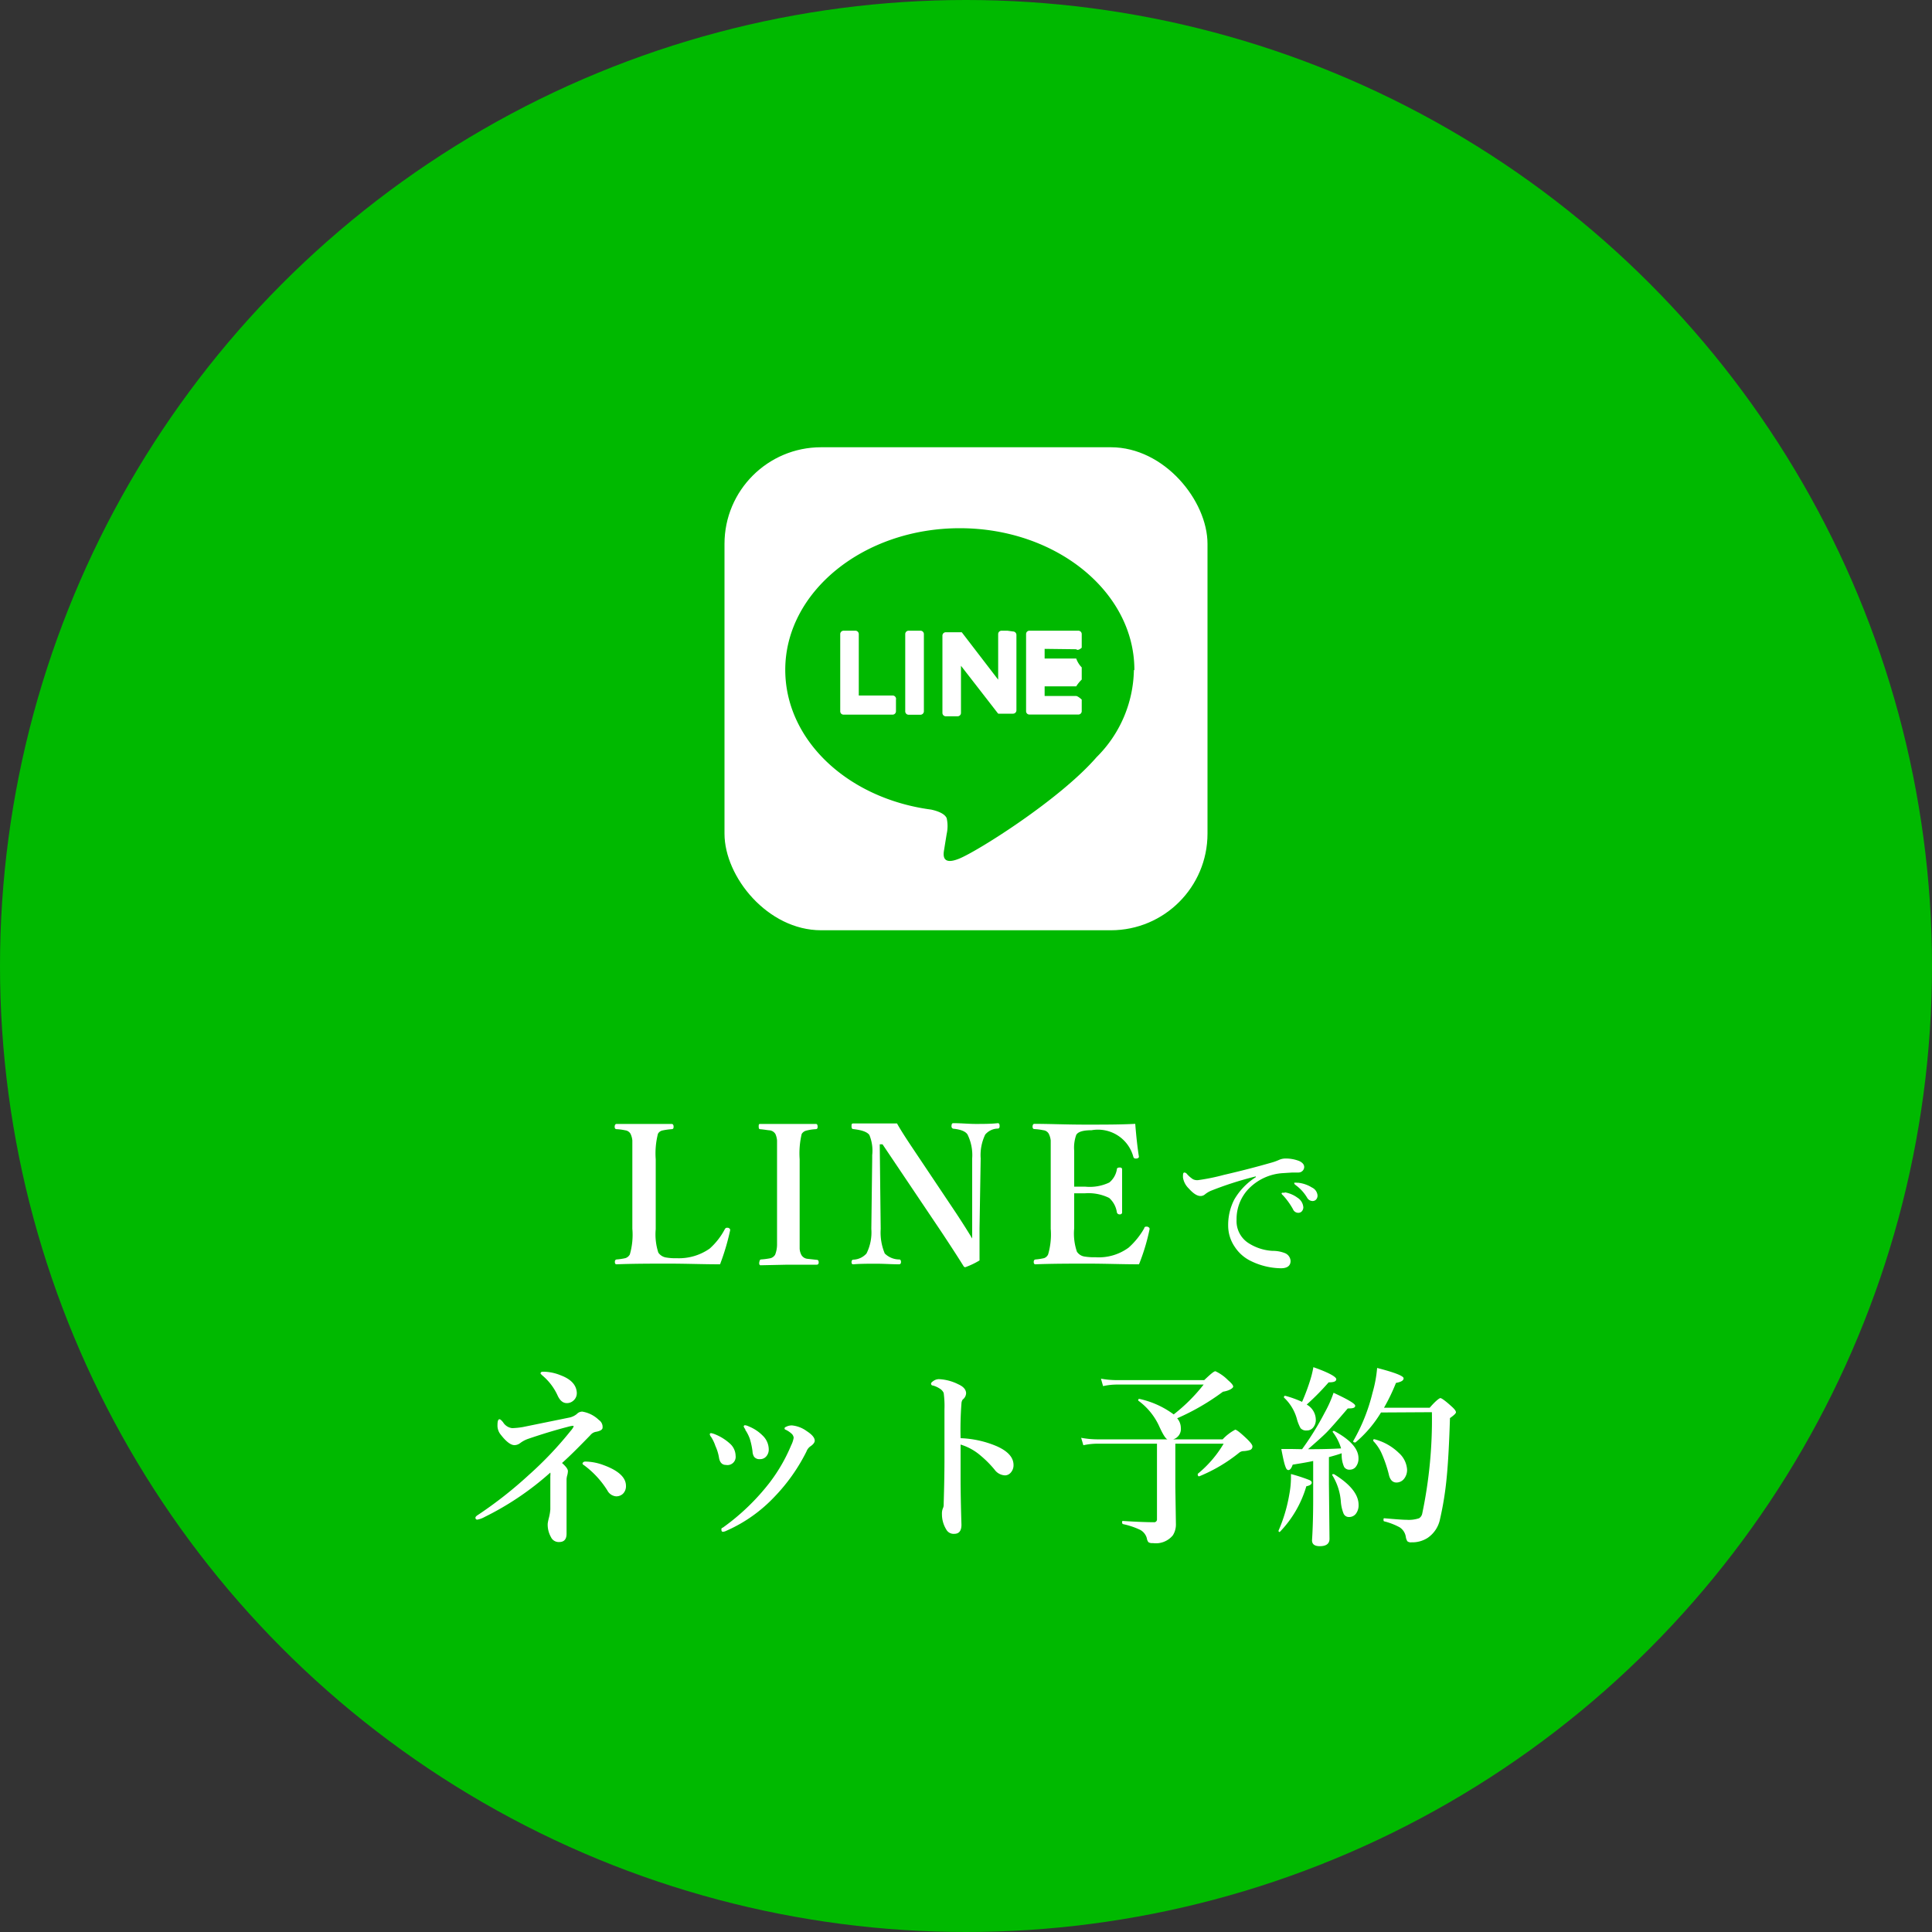<svg xmlns="http://www.w3.org/2000/svg" width="200" height="200" viewBox="0 0 200 200"><rect x="0" y="0" width="200" height="200" fill="#333333" stroke="none"/><defs><style>.cls-1{fill:#00b900;}.cls-2{fill:#fff;}</style></defs><g id="レイヤー_2" data-name="レイヤー 2"><g id="main"><circle class="cls-1" cx="100" cy="100" r="100"/><path class="cls-2" d="M58.87,146.76a1.83,1.83,0,0,0,.84-.38.77.77,0,0,1,.57-.25A3.22,3.22,0,0,1,62,147a.86.86,0,0,1,.38.66v.12c0,.22-.25.36-.68.44a.94.94,0,0,0-.58.34c-1.06,1.09-2,2.05-2.94,2.89.4.35.61.63.61.84a2,2,0,0,1-.06.4,1.88,1.88,0,0,0-.08.44c0,.17,0,1.12,0,2.86s0,2.56,0,2.78c0,.58-.26.86-.76.86a.88.88,0,0,1-.86-.52,2.61,2.61,0,0,1-.33-1.4,5.11,5.11,0,0,1,.12-.58,4.86,4.86,0,0,0,.15-.88c0-.32,0-.84,0-1.58V152.8a1.49,1.49,0,0,0,0-.36,30.13,30.13,0,0,1-6.81,4.6,2.38,2.38,0,0,1-.74.27.18.18,0,0,1-.2-.21c0-.08.1-.18.31-.31a42.89,42.89,0,0,0,5.21-4.1,37.29,37.29,0,0,0,4.32-4.55,1.89,1.89,0,0,0,.32-.46c0-.05,0-.08-.1-.08a3,3,0,0,0-.48.1c-1.28.33-2.67.75-4.16,1.26a3,3,0,0,0-.78.42,1,1,0,0,1-.6.22c-.39,0-.86-.36-1.42-1.08a1.47,1.47,0,0,1-.34-1q0-.6.21-.6c.08,0,.21.11.38.33a1.27,1.27,0,0,0,.93.59,7.78,7.78,0,0,0,1.09-.11ZM56.25,142h.09a4.84,4.84,0,0,1,1.7.37c1.07.4,1.62,1,1.67,1.79v.07a1,1,0,0,1-.35.76,1,1,0,0,1-.68.26c-.38,0-.69-.23-.94-.75a5.85,5.85,0,0,0-1.58-2.1q-.21-.19-.21-.24C56,142.06,56,142,56.25,142Zm4.33,9.3a5.56,5.56,0,0,1,1.88.36q2.34.85,2.34,2.16a1.09,1.09,0,0,1-.31.81,1,1,0,0,1-.71.27,1.12,1.12,0,0,1-.9-.6,9.5,9.5,0,0,0-2.42-2.62c-.11-.06-.16-.13-.16-.18S60.39,151.3,60.58,151.3Z"/><path class="cls-2" d="M73.62,148.76a.58.58,0,0,1-.14-.26.12.12,0,0,1,.14-.14,1.67,1.67,0,0,1,.3.08,5.12,5.12,0,0,1,1.64,1,1.73,1.73,0,0,1,.59,1.26.85.85,0,0,1-1,.95c-.39,0-.64-.25-.72-.76a4.76,4.76,0,0,0-.37-1.2A4.21,4.21,0,0,0,73.62,148.76Zm8.54.08a.64.64,0,0,0-.21-.42,2.47,2.47,0,0,0-.63-.42.12.12,0,0,1-.1-.12c0-.06,0-.12.16-.18a1.26,1.26,0,0,1,.62-.14,3.08,3.08,0,0,1,1.5.58q.84.54.84,1c0,.18-.15.38-.44.58a1.14,1.14,0,0,0-.42.55,18.88,18.88,0,0,1-3.3,4.67,15.34,15.34,0,0,1-5,3.53.9.9,0,0,1-.34.1c-.11,0-.16-.08-.16-.22s0-.15.16-.22a23.11,23.11,0,0,0,4.84-4.66,17.32,17.32,0,0,0,2.22-3.85A2.71,2.71,0,0,0,82.16,148.84Zm-5-.88a.86.86,0,0,1-.17-.28.13.13,0,0,1,.14-.14,1.16,1.16,0,0,1,.38.12,4.27,4.27,0,0,1,1.49,1,2,2,0,0,1,.58,1.36,1.07,1.07,0,0,1-.27.76.82.82,0,0,1-.64.27.69.69,0,0,1-.61-.25,1.16,1.16,0,0,1-.16-.55,7.59,7.59,0,0,0-.28-1.31A4.3,4.3,0,0,0,77.14,148Z"/><path class="cls-2" d="M99.44,148.88a10.58,10.58,0,0,1,3.62.78c1.24.52,1.86,1.19,1.86,2a1.13,1.13,0,0,1-.31.81.79.79,0,0,1-.55.26,1.4,1.4,0,0,1-1.1-.59,10.88,10.88,0,0,0-1.44-1.45,5.69,5.69,0,0,0-2.08-1.15V153c0,.34,0,2,.09,4.84,0,.63-.25.94-.74.94a.86.86,0,0,1-.84-.46,3,3,0,0,1-.44-1.58,1.46,1.46,0,0,1,.09-.58.86.86,0,0,0,.09-.34c0-.49.07-2,.08-4.48,0-.7,0-1.32,0-1.85V145.9a10.12,10.12,0,0,0-.08-1.7,1,1,0,0,0-.42-.46,2.47,2.47,0,0,0-.69-.31c-.13,0-.2-.1-.2-.19s.09-.18.27-.3a1,1,0,0,1,.55-.17,4.93,4.93,0,0,1,2,.53c.54.24.81.56.81.94a.87.87,0,0,1-.35.64.76.76,0,0,0-.13.41A35,35,0,0,0,99.44,148.88Z"/><path class="cls-2" d="M121.45,149h5.12a4.91,4.91,0,0,1,1.3-1c.14,0,.56.33,1.26,1,.34.34.52.58.52.72a.37.37,0,0,1-.22.37,2.63,2.63,0,0,1-.76.13.77.77,0,0,0-.4.17,16.43,16.43,0,0,1-4.13,2.44h0c-.1,0-.15-.07-.15-.2s0,0,0-.06a11.76,11.76,0,0,0,2.68-3.12h-5v4.45l.06,3.87a2.09,2.09,0,0,1-.32,1.17,2.27,2.27,0,0,1-2.07.8.71.71,0,0,1-.45-.09.84.84,0,0,1-.17-.41,1.4,1.4,0,0,0-.82-.93,7.94,7.94,0,0,0-1.67-.54s-.07-.06-.07-.16,0-.16.07-.16c1.43.09,2.5.13,3.21.13a.29.29,0,0,0,.33-.32v-7.81h-6.24a7,7,0,0,0-1.38.16l-.23-.77a9.33,9.33,0,0,0,1.61.16h7.32c-.2-.08-.49-.55-.88-1.42a6.73,6.73,0,0,0-2.14-2.59.05.05,0,0,1,0-.05q0-.15.15-.12a9.28,9.28,0,0,1,3.52,1.6,17.7,17.7,0,0,0,3.1-3.09h-9a6.56,6.56,0,0,0-1.41.16l-.22-.77a9.28,9.28,0,0,0,1.61.15h9.08c.64-.61,1-.92,1.16-.92a4.45,4.45,0,0,1,1.3.92c.36.31.54.53.54.67s-.36.42-1.06.53a24.14,24.14,0,0,1-4.74,2.75,1.54,1.54,0,0,1,.38,1A1.11,1.11,0,0,1,121.45,149Z"/><path class="cls-2" d="M135.79,153.48c0,.17-.18.3-.56.38a11.4,11.4,0,0,1-2.75,4.73l0,0a.12.12,0,0,1-.13-.13,0,0,0,0,1,0,0,16.1,16.1,0,0,0,1.12-3.77,9.51,9.51,0,0,0,.17-1.78c0-.09,0-.2,0-.32a18,18,0,0,1,1.9.62C135.7,153.28,135.79,153.37,135.79,153.48Zm-1-3.46a29.17,29.17,0,0,0,2.34-3.78,12.43,12.43,0,0,0,.92-2.06c1.49.69,2.24,1.13,2.24,1.34s-.22.28-.66.28h-.11c-1.11,1.3-1.85,2.14-2.23,2.52s-1,.93-1.88,1.7c.76,0,1.9,0,3.42-.08a5.19,5.19,0,0,0-.87-1.7,0,0,0,0,1,0,0c0-.08,0-.11.15-.11h0c1.68.91,2.52,1.85,2.52,2.83a1.37,1.37,0,0,1-.29.9.78.78,0,0,1-.61.28.63.63,0,0,1-.59-.29,3,3,0,0,1-.25-1.18l0-.23c-.29.11-.73.24-1.32.4v2.77l.06,5.69c0,.51-.35.76-1,.76-.54,0-.81-.2-.81-.61q.12-1.83.12-4.35v-3.86c-.48.11-1.19.23-2.12.38-.13.37-.27.56-.44.56s-.25-.16-.36-.49-.22-.87-.38-1.69c.34,0,.7,0,1.07,0Zm0-4.9a21.24,21.24,0,0,0,.88-2.37,10.23,10.23,0,0,0,.29-1.22c1.58.55,2.37,1,2.37,1.24s-.26.33-.79.33a25.78,25.78,0,0,1-2.27,2.3,1.82,1.82,0,0,1,.94,1.52,1.23,1.23,0,0,1-.29.88.81.81,0,0,1-.64.28.76.76,0,0,1-.65-.24,4.26,4.26,0,0,1-.39-1,4.74,4.74,0,0,0-1.32-2.16.06.06,0,0,1,0-.06q0-.15.15-.12A11,11,0,0,1,134.79,145.12Zm5.85,10.66a1.44,1.44,0,0,1-.3.95.87.87,0,0,1-.68.31.59.59,0,0,1-.58-.37,4.16,4.16,0,0,1-.28-1.27,6,6,0,0,0-.89-2.7l0,0c0-.07,0-.1.12-.1l.06,0C139.78,153.64,140.64,154.71,140.64,155.78Zm2.32-9.56a12.45,12.45,0,0,1-2.64,3.1l-.06,0c-.12,0-.18-.05-.18-.13a0,0,0,0,1,0,0,18.92,18.92,0,0,0,2-5,13.15,13.15,0,0,0,.48-2.58c1.83.47,2.74.83,2.74,1.07s-.27.38-.79.48a20.2,20.2,0,0,1-1.24,2.57H148c.59-.69,1-1,1.11-1s.52.28,1.13.84q.48.42.48.63c0,.11-.21.31-.62.6q-.12,3.93-.34,6.15a33,33,0,0,1-.69,4.31,3.08,3.08,0,0,1-1.28,1.94,2.93,2.93,0,0,1-1.68.46.57.57,0,0,1-.42-.11,1.15,1.15,0,0,1-.16-.45,1.43,1.43,0,0,0-.65-1,6.86,6.86,0,0,0-1.58-.61c-.06,0-.08-.07-.08-.16s0-.16.08-.16c1.16.1,1.93.16,2.31.16a3.41,3.41,0,0,0,1.29-.16.74.74,0,0,0,.33-.49,47.35,47.35,0,0,0,1-10.49Zm2.7,5.9a1.47,1.47,0,0,1-.34,1,1,1,0,0,1-.76.35c-.41,0-.68-.29-.8-.88a13.62,13.62,0,0,0-.74-2.15,4.58,4.58,0,0,0-.86-1.27.14.14,0,0,1,0-.07c0-.07,0-.11.12-.11h0a5.65,5.65,0,0,1,2.52,1.41A2.53,2.53,0,0,1,145.66,152.12Z"/><path class="cls-2" d="M74.54,130.88c-1.77,0-3.53-.07-5.28-.07s-3.65,0-5.44.07c-.11,0-.17-.08-.17-.24s.06-.24.17-.26a6.21,6.21,0,0,0,.93-.14.81.81,0,0,0,.45-.38,7.31,7.31,0,0,0,.26-2.66V120c0-1,0-1.66,0-1.94a2,2,0,0,0-.19-.69.73.73,0,0,0-.54-.36,5.65,5.65,0,0,0-.91-.12c-.13,0-.19-.1-.19-.25s.06-.29.19-.29l1.51,0,1.34,0c.37,0,.88,0,1.54,0l1.31,0c.14,0,.21.1.21.29s-.06.23-.17.25a6.63,6.63,0,0,0-1,.14.69.69,0,0,0-.45.34,8.22,8.22,0,0,0-.23,2.63v7.25a6.09,6.09,0,0,0,.27,2.42,1.2,1.2,0,0,0,.83.51,5.68,5.68,0,0,0,1.08.07,5.54,5.54,0,0,0,3.41-1,7.18,7.18,0,0,0,1.56-2c.06-.1.12-.15.19-.15l.16,0c.13.05.2.11.2.2a.28.28,0,0,1,0,.08A24.25,24.25,0,0,1,74.54,130.88Z"/><path class="cls-2" d="M78.76,130.38a7.67,7.67,0,0,0,1-.13.82.82,0,0,0,.48-.36,2.9,2.9,0,0,0,.2-1.1c0-.22,0-.75,0-1.59V120c0-1,0-1.69,0-1.93a2.06,2.06,0,0,0-.17-.68.81.81,0,0,0-.6-.38c-.14,0-.46-.07-1-.12-.09,0-.13-.09-.13-.27s0-.27.15-.27l1.59,0,1.31,0c.38,0,.9,0,1.56,0l1.32,0c.11,0,.17.1.17.29s-.06.23-.17.25a4.93,4.93,0,0,0-1,.15.77.77,0,0,0-.48.35,8.73,8.73,0,0,0-.21,2.61v7.25c0,1.15,0,1.82,0,2a1.55,1.55,0,0,0,.19.68.82.82,0,0,0,.6.38l1,.11c.12,0,.18.1.18.26s-.07.24-.21.24l-1,0-2,0-2.8.06q-.15,0-.15-.24C78.63,130.48,78.67,130.4,78.76,130.38Z"/><path class="cls-2" d="M91.36,118.46h-.29l.1,8.76a5.61,5.61,0,0,0,.42,2.54,2.15,2.15,0,0,0,1.51.62c.11,0,.17.1.17.26s-.07.24-.2.24c-.77,0-1.54-.06-2.34-.06s-1.67,0-2.4.06c-.12,0-.18-.07-.18-.22s.06-.24.16-.26a1.91,1.91,0,0,0,1.39-.64,4.87,4.87,0,0,0,.5-2.54l.09-7.27v-.37A4.24,4.24,0,0,0,90,117.5c-.22-.32-.78-.52-1.68-.62-.12,0-.17-.11-.17-.29s0-.29.17-.29l.73,0c.65,0,1.11,0,1.37,0l2.44,0c.25.46.76,1.28,1.55,2.46L99,125.62c.79,1.2,1.33,2.07,1.64,2.59v-2.29l0-6a4.81,4.81,0,0,0-.48-2.47c-.19-.31-.66-.52-1.42-.6a.24.24,0,0,1-.24-.27c0-.21.06-.31.17-.31.84,0,1.62.08,2.33.08s1.59,0,2.3-.08c.12,0,.18.1.18.29s-.06.26-.18.27a1.75,1.75,0,0,0-1.31.62,4.89,4.89,0,0,0-.47,2.47l-.12,7.25v1c0,.6,0,1.37,0,2.31a8.22,8.22,0,0,1-1.47.7.2.2,0,0,1-.17-.09c-.71-1.14-1.47-2.3-2.27-3.51Z"/><path class="cls-2" d="M117.91,130.88c-1.76,0-3.51-.07-5.26-.07s-3.68,0-5.46.07q-.18,0-.18-.24c0-.16.06-.24.18-.26a6,6,0,0,0,.9-.14.73.73,0,0,0,.41-.38,7.37,7.37,0,0,0,.27-2.66V120c0-1,0-1.66,0-1.94a2,2,0,0,0-.2-.69A.73.73,0,0,0,108,117a5.85,5.85,0,0,0-.93-.12c-.12,0-.18-.1-.18-.25s.06-.29.18-.29c1.57,0,3.34.08,5.31.08s3.58,0,5.14-.08c.1,1.26.22,2.39.38,3.4v0c0,.1-.08.16-.23.19h-.09a.23.23,0,0,1-.25-.15A3.79,3.79,0,0,0,113,117c-.88,0-1.41.16-1.59.49a3.93,3.93,0,0,0-.21,1.64v3.71h1.12a4.72,4.72,0,0,0,2.52-.43,2.23,2.23,0,0,0,.78-1.37q0-.18.3-.18c.16,0,.24.07.24.2,0,.93,0,1.63,0,2.11s0,1.39,0,2.31a.21.21,0,0,1-.24.23.28.28,0,0,1-.3-.2,2.47,2.47,0,0,0-.8-1.5,4.86,4.86,0,0,0-2.5-.48h-1.12v3.62a5.83,5.83,0,0,0,.28,2.42,1.14,1.14,0,0,0,.81.51,6.18,6.18,0,0,0,1.12.07,5.22,5.22,0,0,0,3.43-1,7.91,7.91,0,0,0,1.61-2c0-.11.11-.17.19-.17l.13,0c.15.06.23.12.23.2a.44.44,0,0,1,0,.09A21.41,21.41,0,0,1,117.91,130.88Z"/><path class="cls-2" d="M130,121.86v-.08a35.94,35.94,0,0,0-4.65,1.49,2.58,2.58,0,0,0-.61.37.7.7,0,0,1-.47.17c-.33,0-.73-.24-1.21-.78a2,2,0,0,1-.6-1.15c0-.33,0-.5.16-.5a.38.38,0,0,1,.26.16,3.11,3.11,0,0,0,.61.53.94.94,0,0,0,.45.1H124a21.11,21.11,0,0,0,2.67-.54q2.6-.6,4.86-1.25a5.4,5.4,0,0,0,.88-.31,1.66,1.66,0,0,1,.61-.14,3.84,3.84,0,0,1,1.48.26c.34.16.51.37.51.62s-.2.56-.6.57l-.63,0-.94.06a5.39,5.39,0,0,0-3.68,1.73,4.52,4.52,0,0,0-1.15,3.1,2.7,2.7,0,0,0,1.18,2.38,5.12,5.12,0,0,0,2.55.84,3.36,3.36,0,0,1,1.24.22.93.93,0,0,1,.62.82c0,.51-.35.76-1,.76a7.27,7.27,0,0,1-3.11-.75,4.13,4.13,0,0,1-1.67-1.47,3.89,3.89,0,0,1-.68-2.21,5.72,5.72,0,0,1,.63-2.68A6.79,6.79,0,0,1,130,121.86Zm3,1.57a3.06,3.06,0,0,1,1.32.56,1.27,1.27,0,0,1,.6,1,.64.64,0,0,1-.15.4.49.49,0,0,1-.38.16.59.59,0,0,1-.54-.37,7.32,7.32,0,0,0-1-1.4c-.13-.12-.18-.19-.18-.21a.1.1,0,0,1,.07-.1H133Zm1.3-1a3.38,3.38,0,0,1,1.51.5,1,1,0,0,1,.58.81.61.61,0,0,1-.16.45.49.49,0,0,1-.33.14.65.65,0,0,1-.59-.35,4.34,4.34,0,0,0-1.12-1.25c-.13-.1-.2-.16-.2-.2a.11.11,0,0,1,0-.1l.13,0A.4.4,0,0,1,134.33,122.46Z"/><rect class="cls-2" x="75" y="46.3" width="50" height="50" rx="10"/><g id="FULL_COLOR_ICON" data-name="FULL COLOR ICON"><g id="TYPE_A" data-name="TYPE A"><path class="cls-1" d="M117.43,69.34c0-8.08-8.11-14.66-18.07-14.66S81.29,61.26,81.29,69.34c0,7.25,6.43,13.32,15.11,14.47.59.13,1.39.39,1.6.89a3.74,3.74,0,0,1,0,1.63s-.21,1.28-.25,1.55c-.08.46-.37,1.79,1.56,1s10.41-6.12,14.2-10.49h0a13,13,0,0,0,3.87-9"/><path class="cls-2" d="M95.64,65.29H94.06a.35.35,0,0,0-.35.35v8a.35.35,0,0,0,.35.35h1.22a.36.36,0,0,0,.36-.35v-8a.35.35,0,0,0-.35-.35"/><path class="cls-2" d="M104.29,65.29h-.61a.35.35,0,0,0-.35.35v4.72l-3.77-4.91,0,0h0l0,0h0l0,0h0l0,0H97.91a.35.35,0,0,0-.35.35v8a.35.35,0,0,0,.35.35h1.22a.35.35,0,0,0,.35-.35V68.92l3.78,4.87a.26.26,0,0,0,.09.09h0l0,0h1.52a.35.35,0,0,0,.35-.35v-7.8a.36.36,0,0,0-.35-.36"/><path class="cls-2" d="M92.75,72H88.9V65.64a.35.35,0,0,0-.35-.35H87.33a.35.35,0,0,0-.35.35v8h0a.35.35,0,0,0,.1.24h0a.35.35,0,0,0,.24.1H92.4a.35.35,0,0,0,.35-.35v-1.2A.35.35,0,0,0,92.4,72"/><path class="cls-2" d="M111.41,67.21c.2.2.57-.16.57-.16V65.64a.35.35,0,0,0-.35-.35h-5.07a.35.35,0,0,0-.24.1h0a.35.35,0,0,0-.1.24h0v8h0a.35.35,0,0,0,.1.24h0a.35.35,0,0,0,.24.1h5.07a.35.35,0,0,0,.35-.35v-1.2s-.37-.35-.57-.37h-3.27v-1h3.27a3.69,3.69,0,0,1,.57-.7V69.09a2.53,2.53,0,0,1-.57-.92h-3.27v-1Z"/></g></g></g></g></svg>